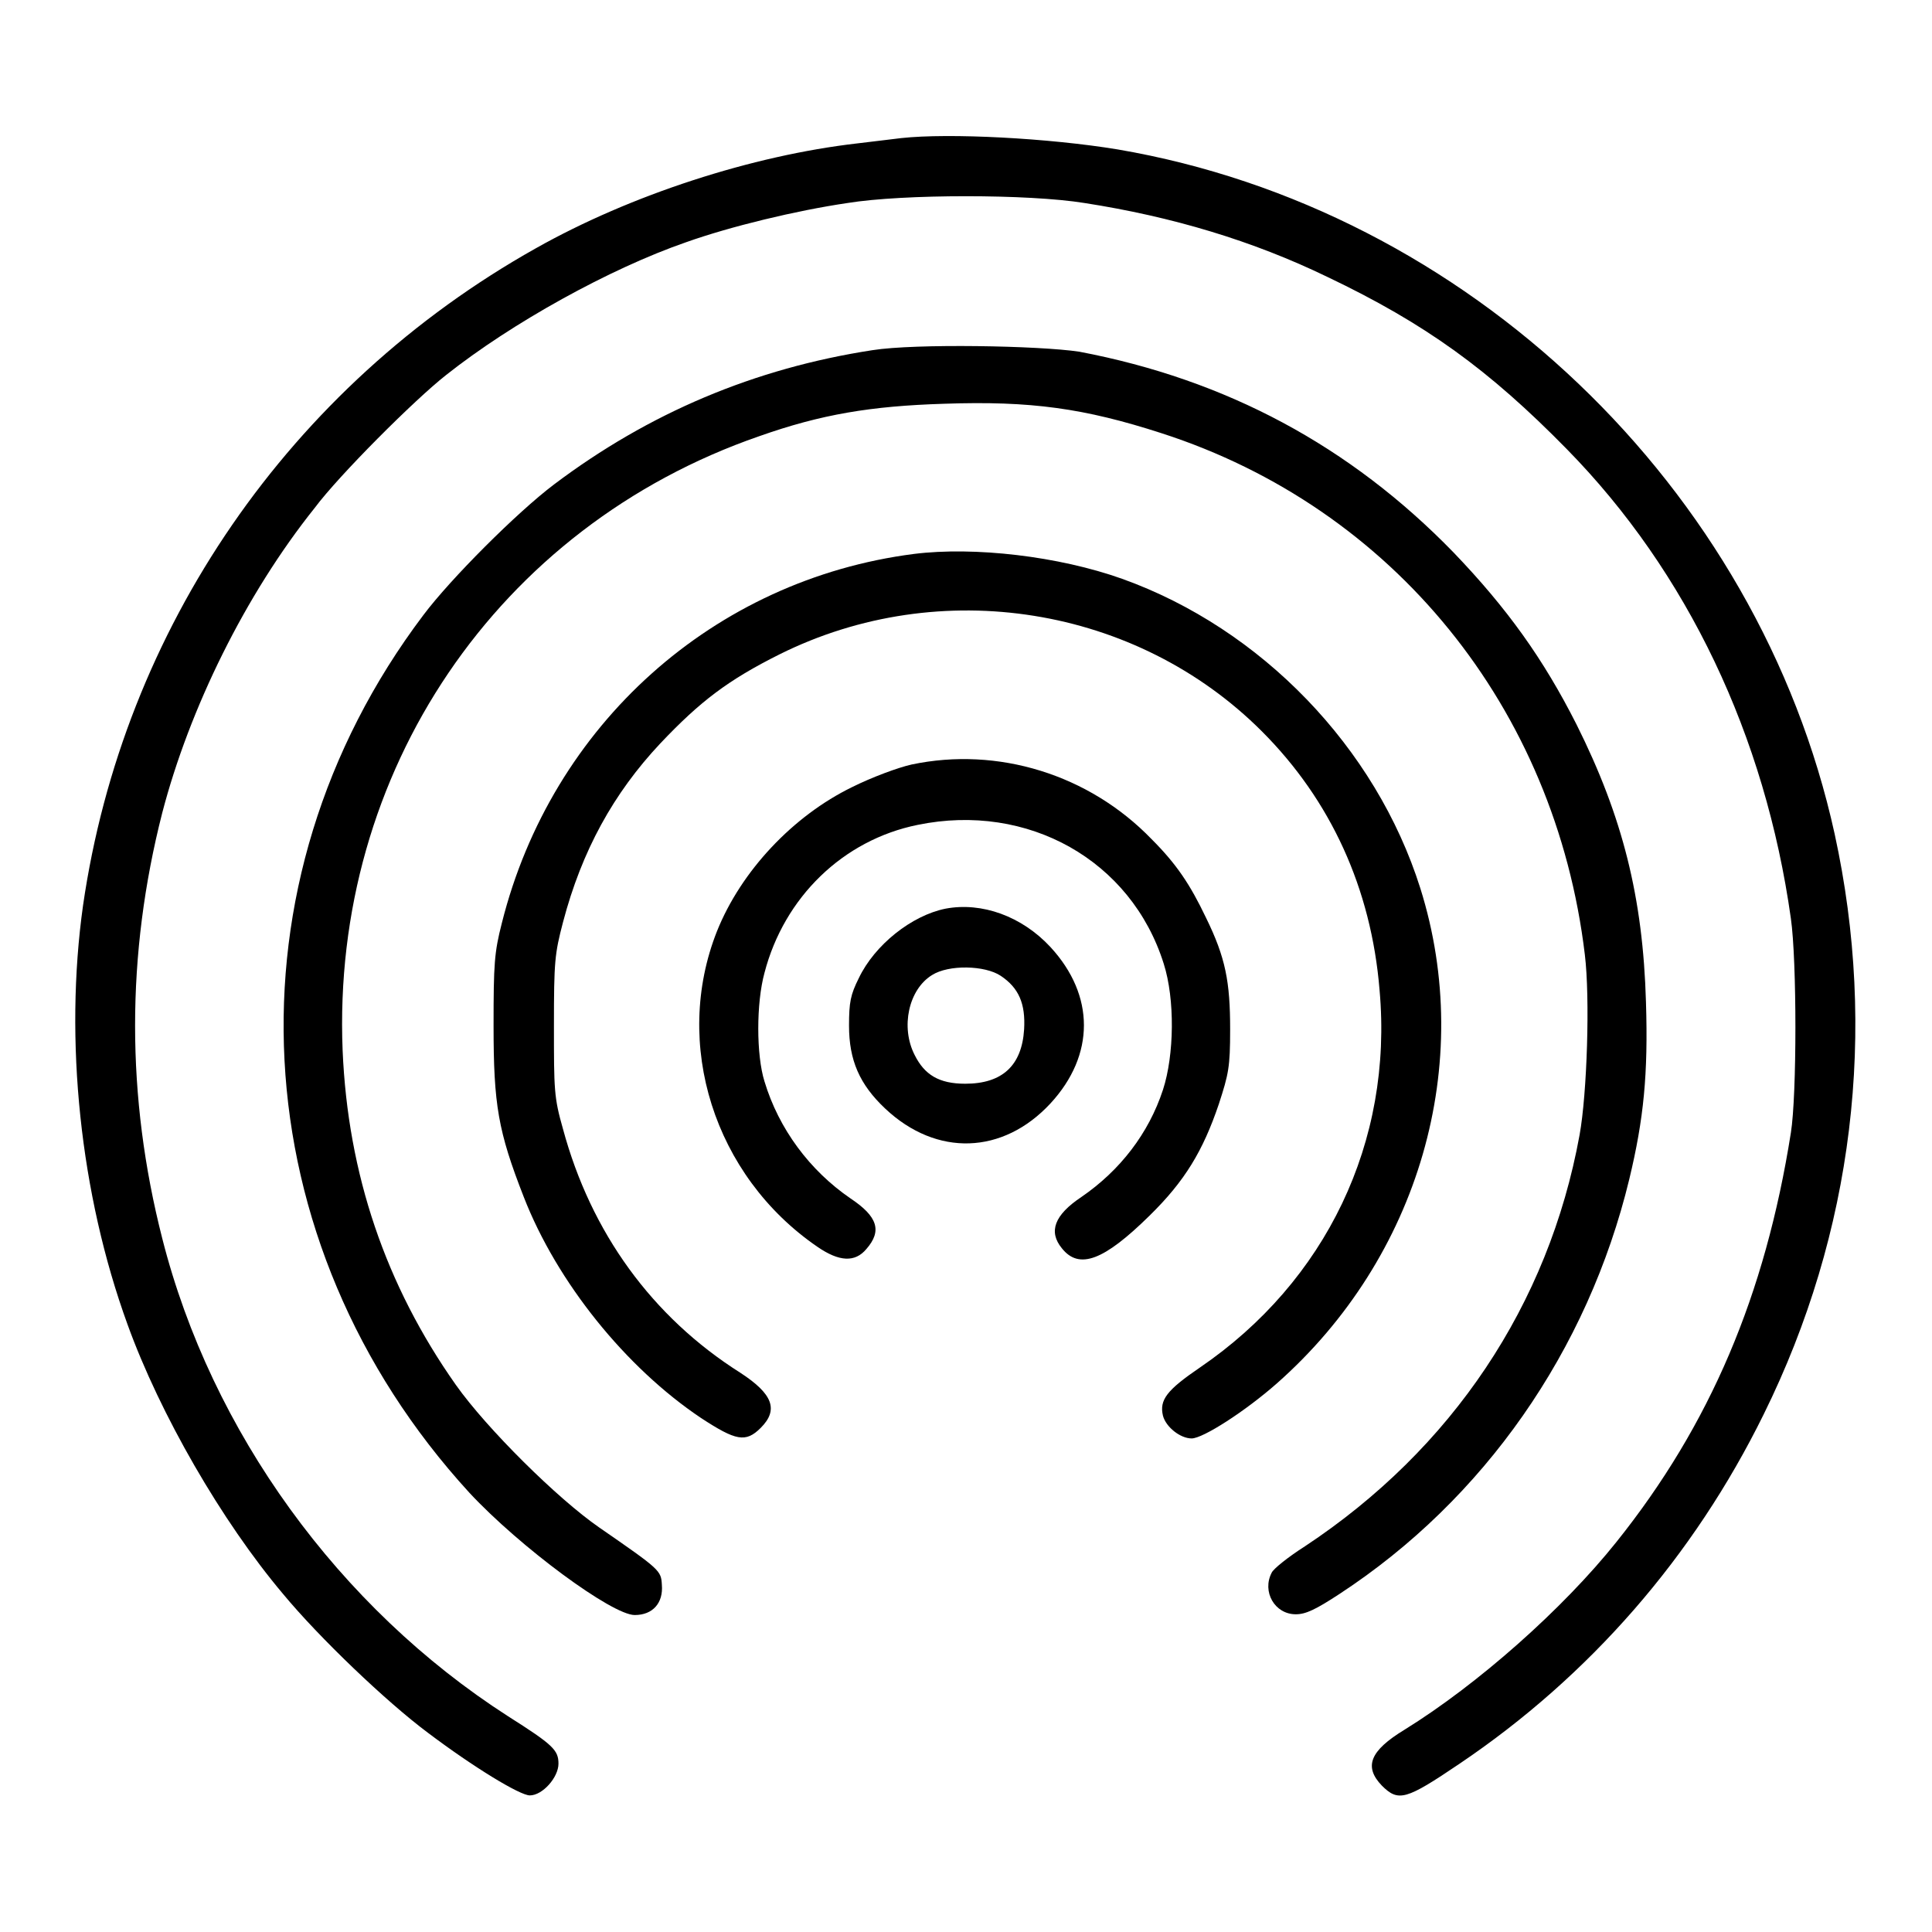 <?xml version="1.0" encoding="utf-8"?>
<!-- Svg Vector Icons : http://www.onlinewebfonts.com/icon -->
<!DOCTYPE svg PUBLIC "-//W3C//DTD SVG 1.1//EN" "http://www.w3.org/Graphics/SVG/1.1/DTD/svg11.dtd">
<svg version="1.1" xmlns="http://www.w3.org/2000/svg" xmlns:xlink="http://www.w3.org/1999/xlink" x="0px" y="0px" viewBox="0 0 256 256" enable-background="new 0 0 256 256" xml:space="preserve">
<g><g><g><path fill="#000000" d="M119.4,18.3c-0.7,0.1-3.4,0.4-5.8,0.7c-13.9,1.6-30,6.8-42.6,13.9C38.4,51.2,16.3,83.3,11,120c-2.5,17.8-0.4,38.2,5.9,55.5c4.3,11.9,12.5,26.1,20.6,35.7c4.8,5.8,13.7,14.3,19.2,18.4c6.1,4.6,12.2,8.3,13.5,8.3c1.7,0,3.8-2.4,3.8-4.2c0-1.8-0.7-2.5-6.7-6.3C44.9,213,28,189.7,21.5,164.1c-4.8-18.8-4.8-37.6,0-56.4c3.6-13.8,11-28.9,20.2-40.4C44.9,63,54.9,53,59.1,49.7c8.7-6.9,21.7-14.1,31.8-17.6c5.9-2.1,14.6-4.2,21.4-5.2c7.4-1.2,24-1.2,31.4,0c11.6,1.8,22.3,5,32.2,9.8c13,6.2,21.4,12.3,31.7,22.8c16,16.3,26.3,38,29.7,62.2c0.8,5.6,0.8,23.4,0,28.4c-3.4,21.5-10.7,38.7-23.1,54.2c-7.1,8.9-18.4,18.9-28.1,24.9c-4.6,2.8-5.4,4.9-3,7.4c2.2,2.2,3.2,1.9,10.3-2.9c17.2-11.6,31-27.4,40.3-46.3c11.9-24.1,15.1-50.8,9.4-76.9c-10.1-46-48.7-82.8-95-90.7C139,18.3,125.8,17.6,119.4,18.3z"/><path fill="#000000" d="M115.6,46.4c-15.6,2.4-29.6,8.3-42.2,17.8c-4.9,3.7-13.7,12.5-17.3,17.3c-26.8,35.5-24.3,83.1,6.1,116.3C68.9,205,81.1,214,84.1,214c2.4,0,3.8-1.6,3.6-4c-0.1-1.9-0.2-2-8.3-7.6c-5.5-3.8-14.9-13.1-19-18.9c-9.3-13.2-14.3-27.9-15-44.3c-1.5-36.9,20.5-69.4,55.2-81.4c8.2-2.9,14.8-4,24.5-4.3c11.5-0.4,18.6,0.6,28.8,3.9c30.7,9.9,52.2,36.4,56.1,69.1c0.7,5.7,0.3,18.4-0.7,23.9c-4.1,22.5-16.9,41.6-36.4,54.5c-2.2,1.4-4.2,3-4.4,3.5c-1.3,2.5,0.4,5.5,3.2,5.5c1.3,0,2.6-0.6,5.8-2.7c19.1-12.5,32.9-32.2,38.4-55c1.9-7.9,2.5-13.9,2.2-23.4c-0.4-13.9-3.1-24.6-9.2-36.8c-4.4-8.7-9.2-15.4-16.3-22.8c-13.7-14.1-30.1-22.9-49.6-26.6C137.7,45.8,121.3,45.5,115.6,46.4z"/><path fill="#000000" d="M121.1,73.4c-26.5,3.4-48,22.6-54.6,48.9c-1,3.9-1.1,5.4-1.1,13.6c0,10.5,0.6,14,4,22.7c4.4,11.3,13.5,22.6,23.5,29.3c4.6,3,5.9,3.3,7.9,1.3c2.4-2.4,1.6-4.5-2.7-7.3c-11.7-7.4-19.8-18.6-23.5-32.3c-1.2-4.2-1.2-5.2-1.2-13.7c0-8.5,0.1-9.5,1.2-13.7c2.5-9.5,6.7-17.1,12.9-23.7c5.3-5.6,9-8.4,15.8-11.8c21.3-10.6,47.3-6.4,63.9,10.2c9.1,9.1,14.5,20.8,15.6,34.3c1.8,20.1-7.1,38.6-23.8,50c-4.4,3-5.4,4.3-4.9,6.4c0.4,1.5,2.3,3,3.8,3c1.5,0,7.1-3.6,11.3-7.3c18.9-16.7,26.3-42.4,19-65.6c-5.9-18.7-21.1-34.4-39.5-41C140.3,73.7,129.1,72.4,121.1,73.4z"/><path fill="#000000" d="M120.8,101.3c-1.8,0.4-5.3,1.7-7.9,3c-7.8,3.8-14.7,11.1-17.9,19.1c-5.9,14.9-0.4,32.4,13.3,41.8c2.9,2,5,2.1,6.5,0.3c2.1-2.4,1.5-4.3-2.1-6.7c-5.4-3.7-9.5-9.2-11.4-15.5c-1.1-3.5-1.1-10.4,0-14.4c2.6-10,10.4-17.6,20.3-19.6c14.6-3,28.3,4.7,32.6,18.4c1.5,4.7,1.4,12.1-0.1,16.7c-1.9,5.8-5.7,10.7-10.8,14.2c-3.6,2.4-4.4,4.6-2.6,6.8c2.3,2.9,5.6,1.6,11.6-4.3c4.7-4.6,7.1-8.6,9.2-14.8c1.3-4,1.5-4.9,1.5-9.9c0-6.3-0.6-9.5-3.2-14.8c-2.1-4.4-3.9-7.1-7.2-10.4C144.3,102.6,132.2,98.9,120.8,101.3z"/><path fill="#000000" d="M125.3,120.4c-4.5,0.9-9.4,4.8-11.5,9.2c-1.1,2.2-1.3,3.2-1.3,6.3c0,4.6,1.4,7.8,4.8,11c6.8,6.4,15.6,6.1,21.9-0.7c5.9-6.4,5.9-14.3,0-20.7C135.4,121.4,130.1,119.5,125.3,120.4z M132.6,129.3c2.4,1.6,3.3,3.7,3.1,7.1c-0.3,4.8-2.9,7.2-7.8,7.2c-3.5,0-5.4-1.2-6.7-3.8c-1.9-3.7-0.8-8.7,2.3-10.6C125.7,127.8,130.5,127.9,132.6,129.3z"/></g></g></g>
</svg>